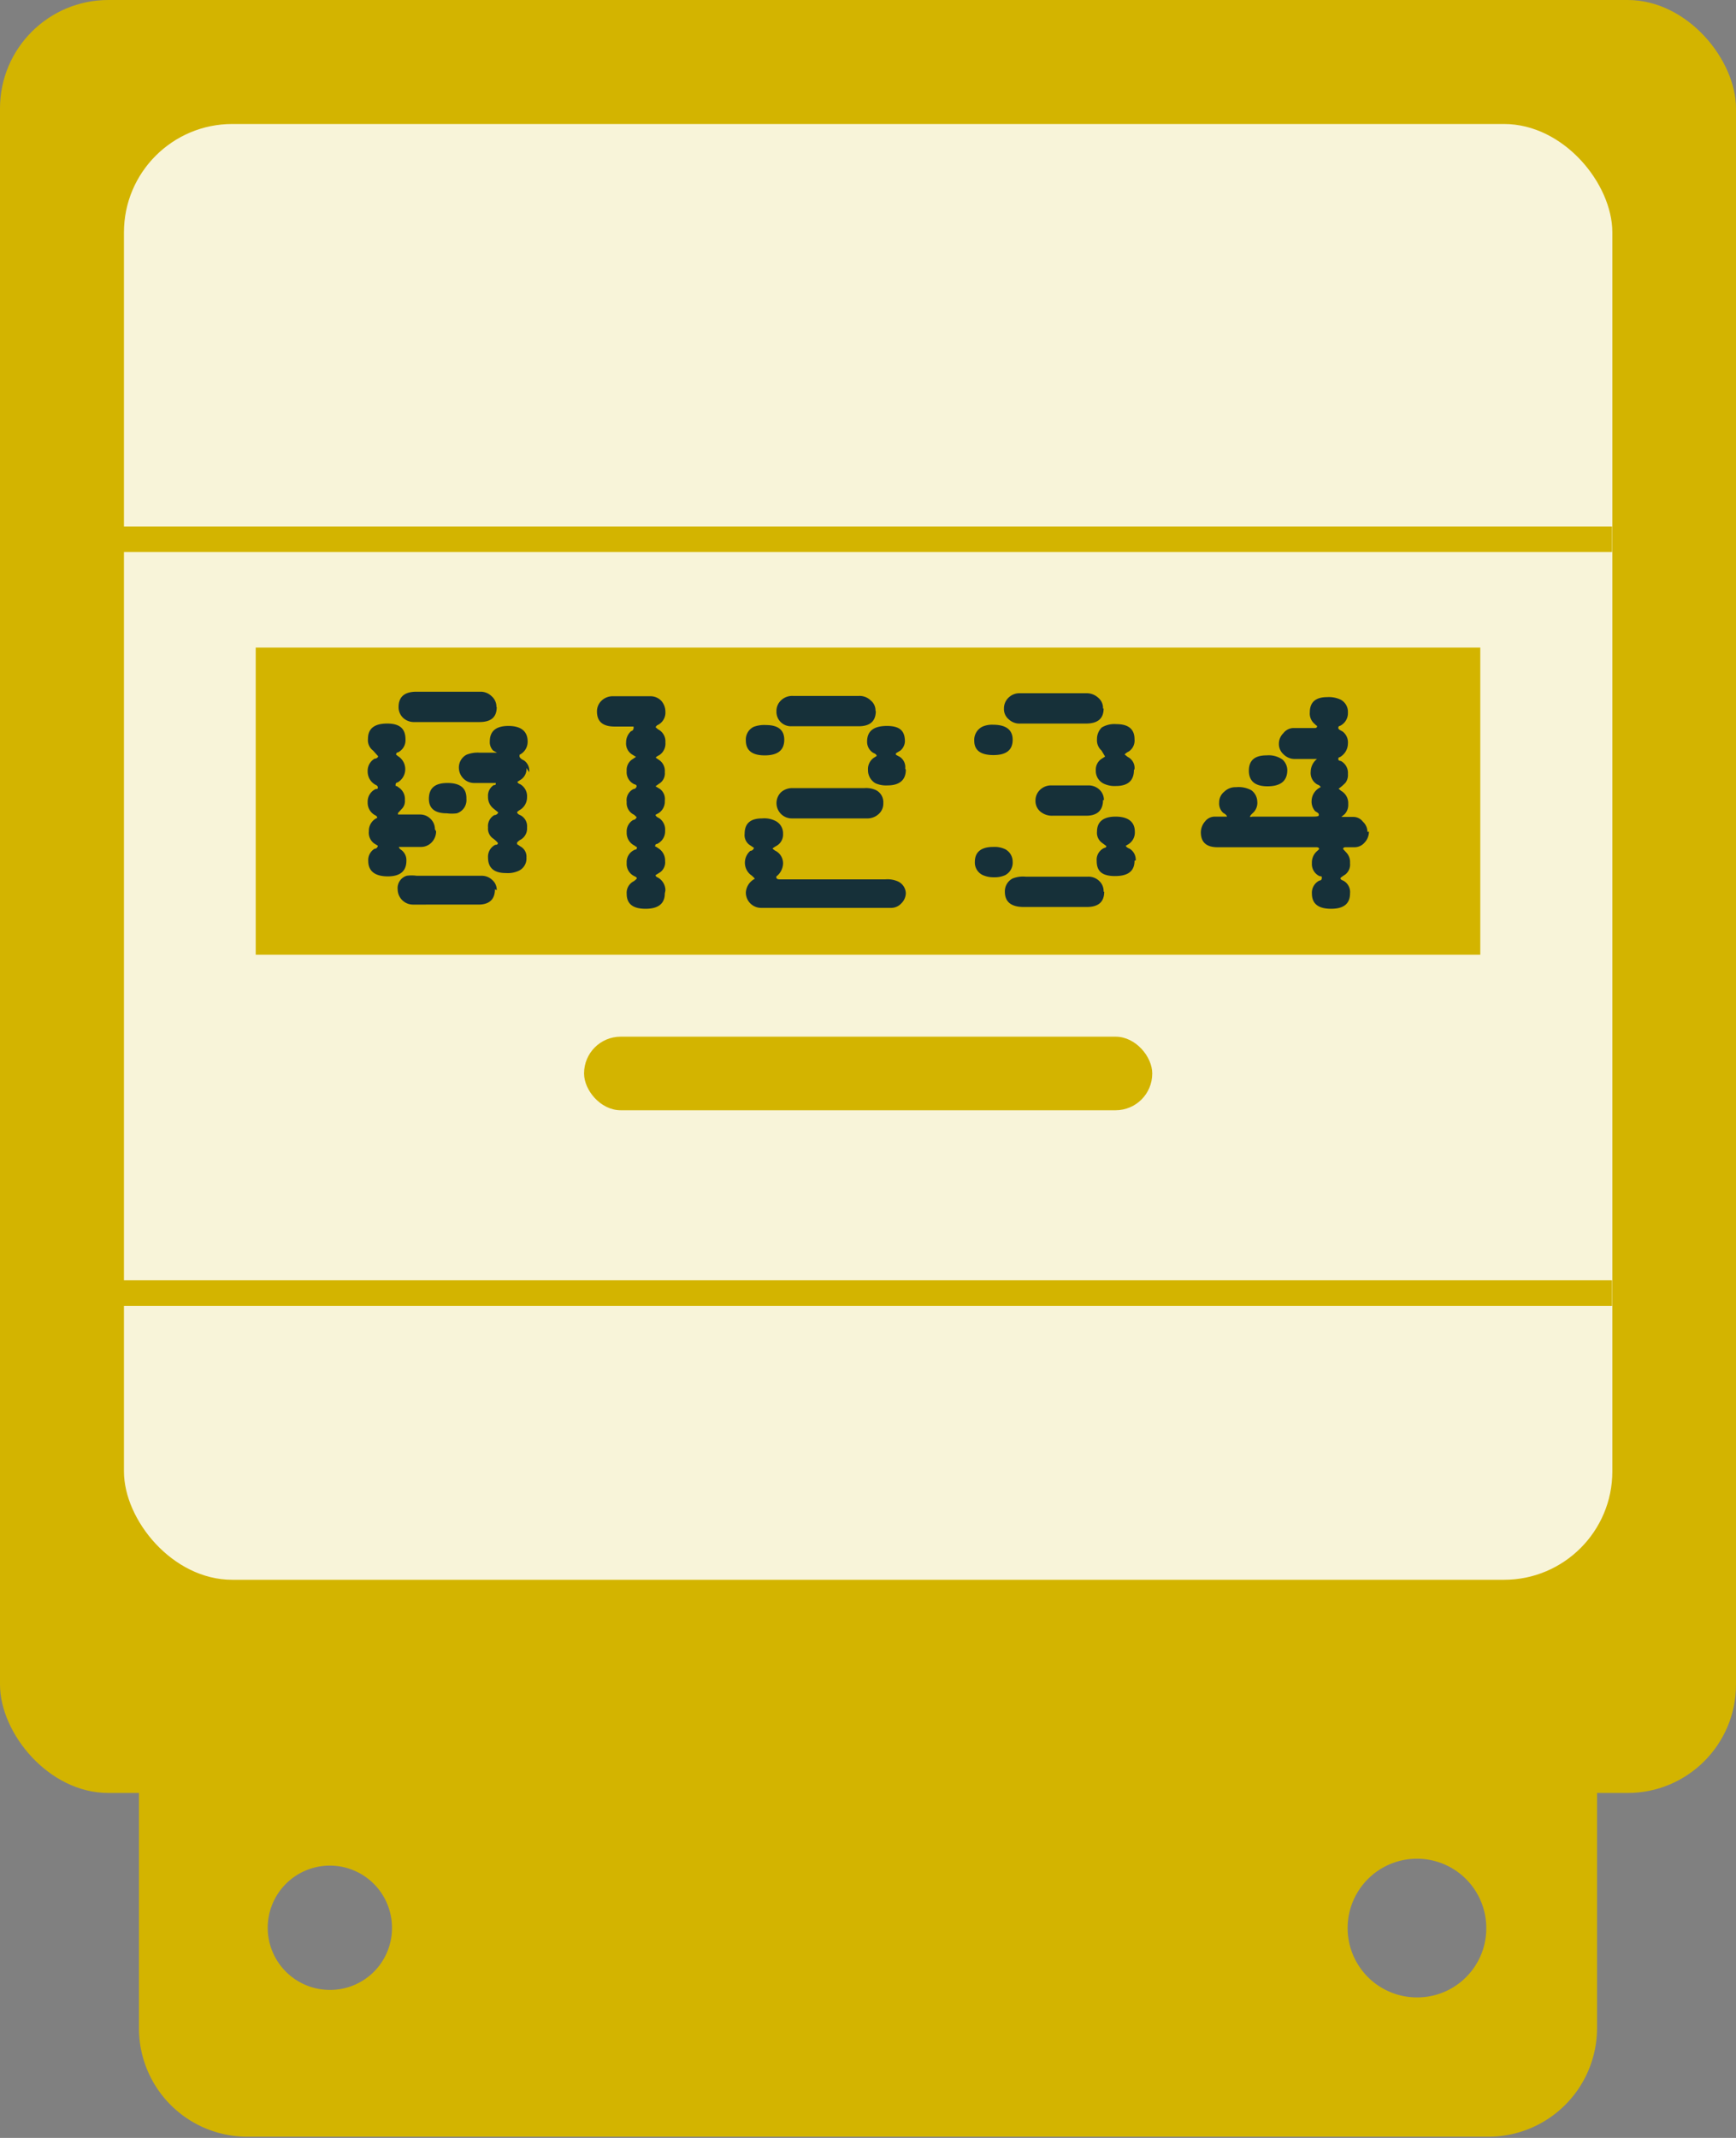 <svg xmlns="http://www.w3.org/2000/svg" viewBox="0 0 57.84 71.21"><rect x="0" y="0" width="57.84" height="71.21" fill="#808080" stroke="none"/><defs><style>.cls-1{fill:#d3b400;}.cls-2{fill:#f8f4d9;}.cls-3{fill:none;stroke:#d3b400;stroke-miterlimit:10;stroke-width:0.85px;}.cls-4{fill:#163039;}</style></defs><g id="レイヤー_2" data-name="レイヤー 2"><g id="電気代がお得"><path class="cls-1" d="M4.63,58.56v9a3.61,3.61,0,0,0,3.61,3.61H49.6a3.62,3.62,0,0,0,3.61-3.61v-9ZM11,66.28a2.07,2.07,0,1,1,2.06-2.06A2.06,2.06,0,0,1,11,66.28Zm36.21.25a2.31,2.31,0,1,1,2.31-2.31A2.3,2.3,0,0,1,47.22,66.53Z"/><rect class="cls-1" width="57.84" height="59.72" rx="3.61"/><rect class="cls-2" x="4.13" y="4.13" width="49.59" height="48.49" rx="3.61"/><line class="cls-3" x1="4.01" y1="17.96" x2="53.71" y2="17.96"/><line class="cls-3" x1="53.71" y1="43.07" x2="4.01" y2="43.07"/><rect class="cls-1" x="8.52" y="21.57" width="40.8" height="10.23"/><rect class="cls-1" x="19.46" y="34.53" width="18.93" height="2.45" rx="1.22"/><path class="cls-4" d="M14.53,27.69a.53.53,0,0,1-.15.37.49.49,0,0,1-.35.15h-.74s0,0,0,0,0,.05.08.1a.42.42,0,0,1,.17.36c0,.34-.2.52-.62.52s-.65-.17-.65-.51a.44.44,0,0,1,.21-.41c.08,0,.11-.08.11-.1s0,0,0,0l-.13-.08a.44.44,0,0,1-.17-.4.47.47,0,0,1,.28-.45,0,0,0,0,0,0,0s0-.05-.06-.08a.47.47,0,0,1-.26-.44.46.46,0,0,1,.27-.44c.05,0,.07,0,.07-.06a.1.1,0,0,0-.06-.07.5.5,0,0,1-.28-.45.47.47,0,0,1,.23-.43c.08,0,.12-.06.12-.08s0,0,0,0L12.43,25a.43.43,0,0,1-.17-.39c0-.34.21-.51.64-.51s.61.18.61.53a.45.45,0,0,1-.25.43s-.06,0-.06.06,0,0,.05.06a.51.51,0,0,1,0,.88s-.07,0-.07.08,0,0,.09.08a.46.46,0,0,1,.22.43.37.37,0,0,1-.11.3l-.12.13h0v0s0,.05,0,.05H14a.48.48,0,0,1,.34.14.47.47,0,0,1,.15.35m2,2c0,.34-.19.51-.55.51H13.75a.51.51,0,0,1-.5-.5.43.43,0,0,1,.3-.46,1.21,1.21,0,0,1,.33,0h2.17a.5.5,0,0,1,.35.14.43.43,0,0,1,.15.34m0-6.1c0,.34-.19.5-.58.5H13.81a.53.53,0,0,1-.38-.14.49.49,0,0,1-.15-.36c0-.34.2-.51.59-.51H16a.52.52,0,0,1,.38.15.46.46,0,0,1,.16.36m-1,3.06a.46.46,0,0,1-.32.48,1.31,1.31,0,0,1-.33,0q-.6,0-.6-.48c0-.36.2-.53.62-.53s.63.17.63.5m2-1a.42.42,0,0,1-.19.39l-.11.07s0,0,0,0,0,.05.09.08a.46.46,0,0,1,.23.43.49.49,0,0,1-.26.44s-.07.05-.07.06,0,.06.1.1a.41.41,0,0,1,.23.41.43.43,0,0,1-.2.4.44.44,0,0,0-.13.1.14.14,0,0,0,0,.06l.12.08a.38.38,0,0,1,.19.36.45.45,0,0,1-.27.45.86.86,0,0,1-.41.07c-.4,0-.6-.17-.6-.52a.44.44,0,0,1,.24-.42q.09,0,.09-.06s-.05-.07-.16-.15a.4.4,0,0,1-.17-.37.42.42,0,0,1,.21-.41c.08,0,.13-.07.13-.09l-.16-.13a.48.48,0,0,1-.18-.39.42.42,0,0,1,.19-.39c.05,0,.07,0,.07-.07s0,0,0,0h-.74a.51.51,0,0,1-.49-.49.48.48,0,0,1,.25-.45,1,1,0,0,1,.44-.07h.5c.05,0,.08,0,.08,0a0,0,0,0,1,0,0L16.43,25a.4.4,0,0,1-.11-.31c0-.34.21-.51.62-.51s.64.17.64.52a.48.48,0,0,1-.27.44l0,.06s0,.06.15.13a.41.41,0,0,1,.17.39"/><path class="cls-4" d="M22.15,29.76c0,.34-.22.51-.64.51s-.63-.16-.63-.5a.43.43,0,0,1,.24-.42c.07-.05.1-.09.1-.1a.14.14,0,0,0-.07-.06.45.45,0,0,1-.27-.45.44.44,0,0,1,.28-.44s.06,0,.06-.06,0,0-.07-.07a.47.47,0,0,1-.27-.45.44.44,0,0,1,.22-.41c.07,0,.11-.08.11-.09s0,0-.08-.08a.43.43,0,0,1-.25-.43.41.41,0,0,1,.23-.43c.07,0,.1-.07.1-.09s0-.05-.08-.07a.44.44,0,0,1-.25-.44.42.42,0,0,1,.19-.39l.12-.08s0,0,0,0v0h0l-.13-.08a.43.43,0,0,1-.2-.4.5.5,0,0,1,.17-.38c.05,0,.08-.07.08-.09s0-.06,0-.06h-.63c-.39,0-.59-.16-.59-.5a.49.49,0,0,1,.15-.36.54.54,0,0,1,.39-.15h1.23a.5.5,0,0,1,.37.15.55.55,0,0,1,.14.37.46.46,0,0,1-.28.45l-.05.06s0,0,.08.07a.45.45,0,0,1,.25.44.46.46,0,0,1-.2.42q-.12.06-.12.09l0,0,.12.08a.44.44,0,0,1,.18.4.4.4,0,0,1-.2.39l-.11.08a.05.05,0,0,0,0,0s0,0,0,0l.15.09a.42.42,0,0,1,.16.39.46.46,0,0,1-.2.41l-.11.06s0,0,0,0,0,.06.12.11a.46.46,0,0,1,.2.42.46.46,0,0,1-.27.44s-.06,0-.06.06,0,0,.08.07a.48.48,0,0,1,.25.44.41.41,0,0,1-.16.37l-.16.1a0,0,0,0,0,0,0s0,.05.08.08a.49.49,0,0,1,.25.43"/><path class="cls-4" d="M26.13,24.64c0,.35-.22.52-.65.52s-.63-.17-.63-.5a.47.47,0,0,1,.26-.45,1,1,0,0,1,.41-.06c.4,0,.61.16.61.49m4.05,5.09a.49.49,0,0,1-.15.36.46.46,0,0,1-.34.15H25.36a.51.51,0,0,1-.51-.51.55.55,0,0,1,.3-.46s0,0,0,0-.05-.07-.15-.14a.52.52,0,0,1,0-.79c.08,0,.12-.08.12-.1a0,0,0,0,0,0,0l-.15-.1a.4.4,0,0,1-.16-.37c0-.34.19-.51.58-.51a.82.82,0,0,1,.44.08.46.46,0,0,1,.26.43.43.43,0,0,1-.23.41q-.12.07-.12.09s0,0,.08.06a.47.47,0,0,1,.27.45.57.57,0,0,1-.22.41.05.05,0,0,0,0,.05s0,.05.11.05H29.5a.86.86,0,0,1,.42.07.45.45,0,0,1,.26.43m-1-6.11q0,.51-.57.51H26.37a.48.48,0,0,1-.5-.5.48.48,0,0,1,.15-.36.53.53,0,0,1,.39-.15h2.21a.53.53,0,0,1,.39.15.43.43,0,0,1,.16.35m.26,3.07a.46.46,0,0,1-.15.36.56.56,0,0,1-.41.15H26.38a.51.51,0,0,1-.36-.87.56.56,0,0,1,.38-.14h2.4a.77.77,0,0,1,.39.07.45.45,0,0,1,.24.43m.75-1.11c0,.34-.21.52-.61.52a.87.87,0,0,1-.4-.07.5.5,0,0,1-.25-.44.46.46,0,0,1,.18-.4l.11-.07s0,0,0,0,0-.06-.11-.1a.43.43,0,0,1-.21-.38v0c0-.35.22-.52.66-.52s.6.17.6.52A.43.43,0,0,1,30,25l-.15.09s0,0,0,.05l0,0,.13.07a.41.41,0,0,1,.18.39"/><path class="cls-4" d="M33.74,24.64c0,.34-.21.51-.64.51s-.64-.16-.64-.48a.49.49,0,0,1,.28-.47.79.79,0,0,1,.35-.06c.43,0,.65.17.65.5m0,4.06a.47.47,0,0,1-.25.45.83.83,0,0,1-.37.07.87.87,0,0,1-.37-.07.46.46,0,0,1-.27-.44c0-.33.21-.5.61-.5a.82.82,0,0,1,.41.08.47.47,0,0,1,.24.41m3.05,1c0,.34-.19.51-.58.51H34.11q-.63,0-.63-.51a.48.48,0,0,1,.26-.44.93.93,0,0,1,.43-.06h2.08a.51.51,0,0,1,.37.14.46.46,0,0,1,.15.36m0-6.1c0,.34-.2.5-.59.5H34a.52.52,0,0,1-.39-.14.44.44,0,0,1-.16-.36.49.49,0,0,1,.15-.36.52.52,0,0,1,.38-.15h2.21a.57.57,0,0,1,.4.15.44.44,0,0,1,.16.36m0,3.05c0,.34-.19.52-.56.52H35.07a.6.6,0,0,1-.41-.14.46.46,0,0,1-.16-.36.49.49,0,0,1,.16-.37.53.53,0,0,1,.37-.14h1.23a.53.53,0,0,1,.37.14.47.47,0,0,1,.15.35m1-1c0,.35-.2.53-.6.53a.84.84,0,0,1-.41-.08.47.47,0,0,1-.26-.44.43.43,0,0,1,.2-.39l.11-.07s0,0,0,0a.05.05,0,0,0,0,0L36.7,25a.46.46,0,0,1-.15-.38.53.53,0,0,1,.16-.39.82.82,0,0,1,.49-.11c.4,0,.6.17.6.5a.44.44,0,0,1-.19.41.42.42,0,0,0-.14.1s0,0,.1.08a.41.41,0,0,1,.23.41m0,3.05c0,.35-.22.51-.65.51s-.61-.16-.61-.5a.43.43,0,0,1,.26-.44s.06,0,.06-.06a0,0,0,0,0,0,0l-.16-.12a.41.41,0,0,1-.15-.36c0-.33.21-.5.62-.5s.64.17.64.5a.46.46,0,0,1-.2.41l-.1.06a.05.05,0,0,0,0,0s0,.05.13.1a.43.43,0,0,1,.2.39"/><path class="cls-4" d="M45.61,27.7a.53.53,0,0,1-.15.37.44.44,0,0,1-.33.15h-.31s-.07,0-.07.06l.11.12a.46.46,0,0,1,.12.35.42.42,0,0,1-.16.38c-.11.07-.16.11-.16.12s0,.05.09.08a.43.43,0,0,1,.23.43q0,.51-.63.51c-.43,0-.64-.17-.64-.51a.45.45,0,0,1,.25-.43s.08,0,.08-.08,0-.05-.08-.07a.44.44,0,0,1-.25-.43.5.5,0,0,1,.17-.4s.07-.06.07-.07,0-.06-.09-.06H40.57c-.37,0-.56-.16-.56-.5a.56.56,0,0,1,.14-.36.41.41,0,0,1,.31-.16h.42v0h0s0-.06-.12-.12a.42.42,0,0,1-.14-.35.45.45,0,0,1,.17-.36.53.53,0,0,1,.39-.15.89.89,0,0,1,.51.1.48.48,0,0,1,.2.38.45.45,0,0,1-.16.39c-.05.05-.08.08-.08.11s0,0,.14,0h1.86c.2,0,.29,0,.29-.05s0-.06-.12-.13a.48.48,0,0,1-.12-.35.52.52,0,0,1,.3-.45s0,0,0,0,0-.05-.11-.09a.44.44,0,0,1-.22-.43.55.55,0,0,1,.21-.42l0,0s0,0-.05,0h-.68a.52.52,0,0,1-.38-.15.46.46,0,0,1-.16-.36.49.49,0,0,1,.15-.35.43.43,0,0,1,.32-.17h.73s.07,0,.07-.05,0,0-.07-.08a.45.45,0,0,1-.17-.39c0-.34.19-.51.58-.51a.93.93,0,0,1,.44.08.46.46,0,0,1,.25.43.47.47,0,0,1-.27.45s-.05,0-.05.06.05.07.15.13a.46.46,0,0,1,.17.4.53.53,0,0,1-.27.45s-.05,0-.05.05,0,.06.09.08a.45.45,0,0,1,.23.43.43.43,0,0,1-.08.29,1.52,1.52,0,0,1-.23.2s0,0,0,0,0,0,.08.07a.47.47,0,0,1,.24.44.45.45,0,0,1-.12.34l-.11.09s0,0,0,0,0,0,.07,0h.34a.4.4,0,0,1,.31.16.46.46,0,0,1,.15.34m-2.67-2.06q0,.54-.66.54c-.42,0-.62-.18-.62-.52s.19-.51.59-.51a.8.8,0,0,1,.53.14.48.48,0,0,1,.16.35"/></g></g></svg>